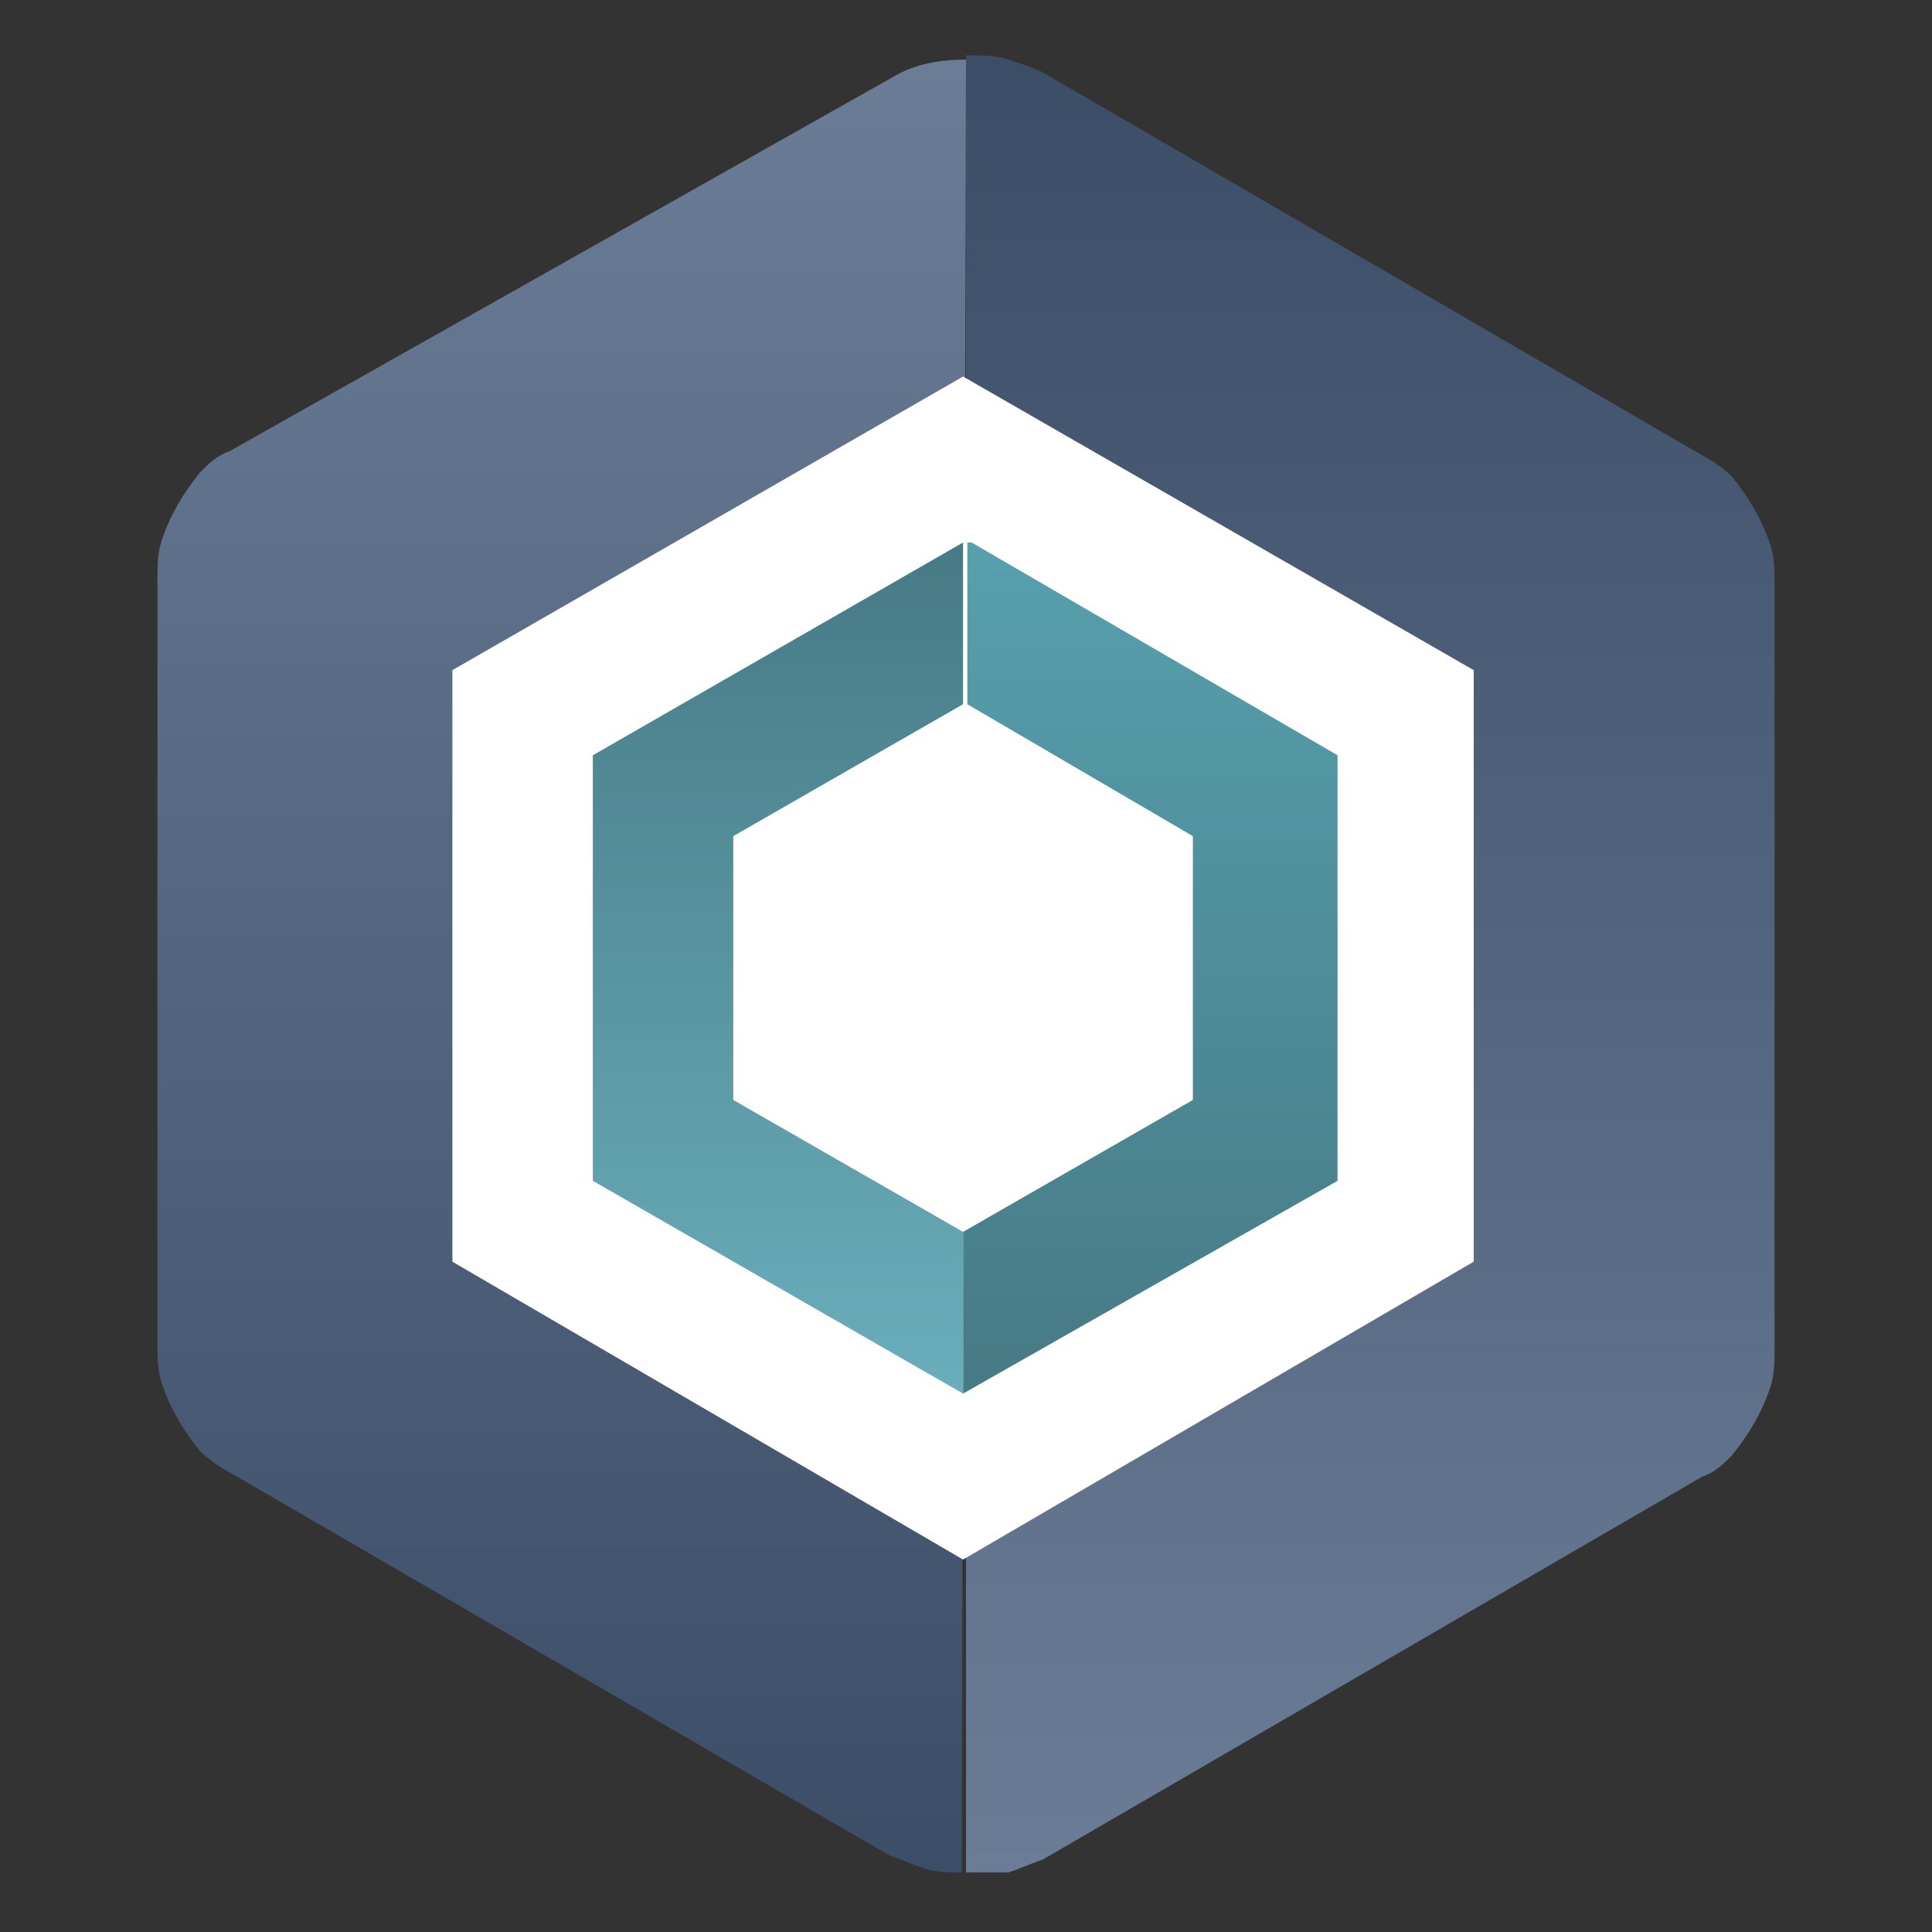 <svg viewBox="0 0 45.4 45.4" xmlns="http://www.w3.org/2000/svg"><rect x="0" y="0" width="45.4" height="45.4" fill="#333333" stroke="none"/><linearGradient id="a" gradientTransform="matrix(18.975 0 0 -42.667 4930.948 18512.842)" gradientUnits="userSpaceOnUse" x1="-259.172" x2="-259.172" y1="433.858" y2="432.858"><stop offset="0" stop-color="#6b7c97"/><stop offset="1" stop-color="#3c4d67"/></linearGradient><linearGradient id="b" gradientTransform="matrix(19.025 0 0 -42.666 4963.65 18512.367)" gradientUnits="userSpaceOnUse" x1="-259.211" x2="-259.211" y1="433.858" y2="432.858"><stop offset="0" stop-color="#3c4d67"/><stop offset="1" stop-color="#6b7c97"/></linearGradient><linearGradient id="c" gradientTransform="matrix(8.726 0 0 -20.044 9628.184 7742.486)" gradientUnits="userSpaceOnUse" x1="-1211.395" x2="-1211.395" y1="387.429" y2="386.429"><stop offset="0" stop-color="#57a0ad"/><stop offset="1" stop-color="#467a85"/></linearGradient><linearGradient id="d" gradientTransform="matrix(8.679 0 0 -20.029 9561.052 7736.382)" gradientUnits="userSpaceOnUse" x1="-1211.223" x2="-1211.223" y1="387.414" y2="386.414"><stop offset="0" stop-color="#467a85"/><stop offset="1" stop-color="#6aaebb"/></linearGradient><path d="M22.6 44c-.3 0-.6 0-.9-.1s-.5-.2-.8-.3l-15.5-9c-.2-.1-.5-.3-.7-.5-.4-.5-.7-1-.9-1.6-.1-.3-.1-.6-.1-.9v-18c0-.3 0-.6.1-.9.2-.6.5-1.1.9-1.6.2-.2.4-.4.7-.5L21 1.8c.5-.3 1.1-.4 1.7-.4z" fill="url(#a)"/><path d="M22.7 44V1.3h.1c.3 0 .6 0 .9.1s.6.2.8.3l15.5 9c.2.1.5.3.7.5.4.5.7 1 .9 1.6.1.3.1.6.1.9v18c0 .3 0 .6-.1.9-.2.6-.5 1.1-.9 1.6-.2.2-.4.4-.7.5l-15.5 9c-.3.1-.5.2-.8.3h-1z" fill="url(#b)"/><path d="M10.631 15.748v13.9l12 7 12-7v-13.9l-12-6.9z" fill="#fff"/><path d="M-946.8-3.1v-3.8l5.4-3.1v-6.2l-5.3-3.1v-3.8h.1l8.6 5v10z" fill="url(#c)" transform="translate(969.431 35.848)"/><path d="m-946.8-3.1-8.7-5v-10l8.7-5v3.8l-5.4 3.1v6.2l5.4 3.1z" fill="url(#d)" transform="translate(969.431 35.848)"/></svg>